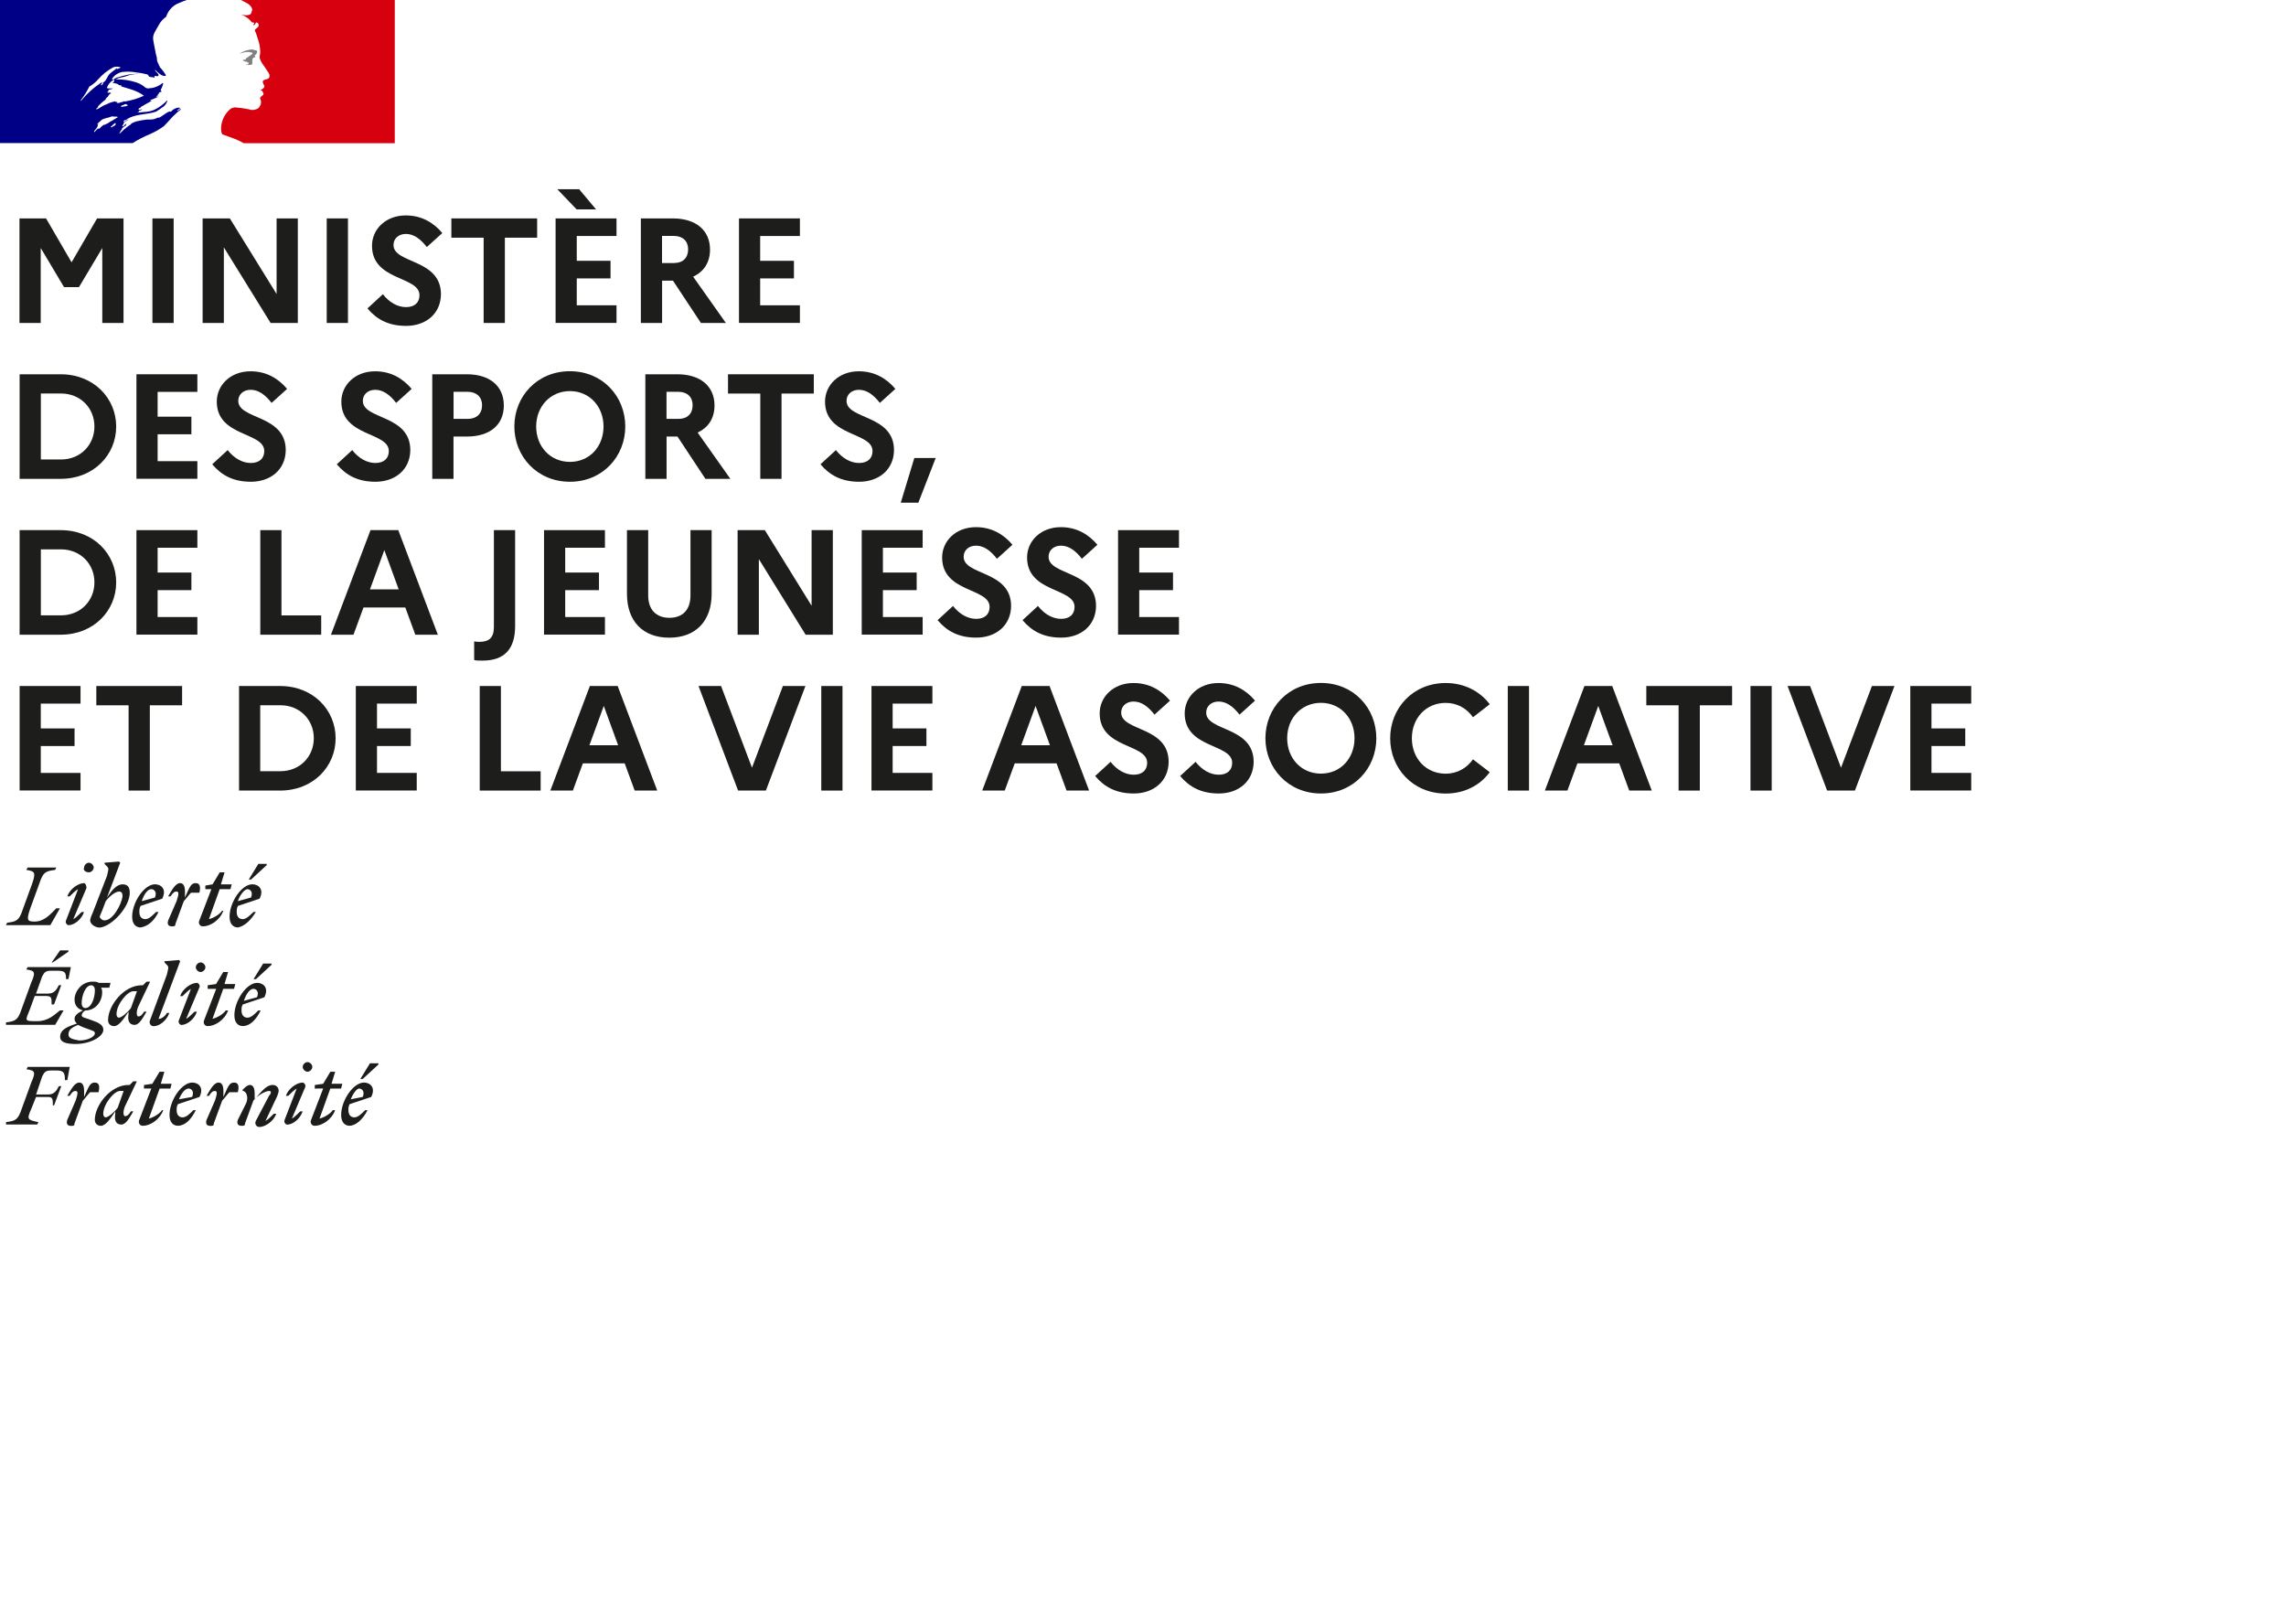 <svg xmlns="http://www.w3.org/2000/svg" id="Calque_1" viewBox="0 0 352 250"><defs><style> .st0 { fill: gray; } .st1 { fill: #d7000f; } .st2 { fill: #1d1d1b; } .st3 { fill: #000087; } </style></defs><g><path class="st3" d="M19.71,19.31c.05-.04.11-.08.16-.12h.02c-.05.05-.11.08-.17.11h-.02M27.79,16.62s-.04.03-.06.04c.03,0,.06-.01.06-.04M25.23,19.43c-.66.48-1.37.89-2.12,1.21-.93.39-1.83.85-2.69,1.39H0V0h28.76c-.38.12-.74.26-1.1.42-.49.18-.93.46-1.29.83-.36.38-.63.83-.79,1.33-.49.34-.9.8-1.17,1.34-.37.71-.92,1.33-.83,2.12.08.67.25,1.29.37,2,.04.24.09.48.17.71.09.25,0,.54.12.75.09.12.04.29.21.38v.17s.04.08.12.08v.17c.37.38.69.8.96,1.25.09.25-.41.12-.62.04-.37-.23-.71-.51-1-.83-.02.02-.04.05-.04.08.17.29.79.67.46.87-.17.09-.38-.12-.54.04-.04.08,0,.17,0,.25-.25-.17-.5-.08-.75-.17-.17-.04-.21-.38-.41-.38-.52-.14-1.05-.23-1.58-.29-.73-.13-1.47-.16-2.21-.08-.65.12-1.22.49-1.58,1.04v.13c.29.04.42-.21.67-.29.41-.08.79-.25,1.21-.33.58-.16,1.18-.24,1.79-.25.14-.02.28-.02.42,0-.73.01-1.45.15-2.13.42-.5.09-.99.22-1.46.42,1.09-.03,2.17.12,3.21.46.37.12.72.29,1.04.5.13.12.27.23.42.33.22.12.48.14.71.05h.21c.63-.1,1.22-.38,1.7-.79,0,.04.04.04.08.04-.06.35-.19.69-.37,1,0,.04-.04.12.04.17h.08s-.08,0-.08.04c0,.08.13,0,.16.08-.2.01-.4.1-.54.25,0,.04.09.04.13.04-.08.08-.21.04-.25.12.02.02.05.04.08.04-.04,0-.08,0-.08.04v.12c-.12,0-.17.08-.25.13.17.13.29,0,.46,0-.46.17-.84.42-1.29.54-.08,0,0,.13-.08.13.12.08.21-.04.33-.04-.58.33-1.17.62-1.79,1-.04.05-.07.1-.08.17h-.17c-.08.04-.04.17-.12.25.21.13.46-.17.58,0,.04,0-.08.04-.17.04-.04,0-.04.08-.08.08h-.13c-.08.08-.16.12-.16.25-.09,0-.17,0-.21.08.92-.12,1.87-.04,2.75-.5.69-.35,1.31-.81,1.83-1.38.02.02.04.05.04.09-.12.39-.37.72-.71.96-.25.12-.42.33-.63.42-.12.08-.25.17-.37.25-1.54.54-3.37.29-4.71,1.33,0-.04-.04-.04-.08-.04-.08.08-.21.12-.25.21,0,.01,0,.02.01.03.02.03.06.05.1.04.02-.01.04-.03.07-.04.21-.14.43-.24.66-.32-.03.02-.05.04-.07.06-.16.09-.32.19-.48.26h0c-.11.06-.2.15-.28.25.03,0,.04.04.03.06,0,0,0,0,0,.01-.01.02-.03.05-.04.08,0,.01-.02.03-.03.04-.02.03-.03.06-.06.09,0,.01-.01.02-.02.04-.01.02-.02.03-.03.05,0,.01,0,.02-.02.03,0,.01-.01.02-.02.03,0,.01-.01.03-.02.04,0,0,0,0,0,.01,0,0,0,0,0,.01,0,0,0,0,0,0,.01,0,.03.01.04.01.02,0,.04,0,.06,0,.15,0,.23-.18.33-.27.06-.05.13-.1.2-.14.01.01.02.02.03.03,0,0,0,.02-.01.04-.02.03-.04.08-.07.11-.02.03.02.06.05.04h0c-.25.15-.49.33-.7.53.02,0,.04,0,.05.02.02.01.02.04,0,.05t0,0c-.06.08-.12.17-.18.25-.04.07-.08.13-.12.19-.04.06-.07.12-.11.18,0,.01-.02.03-.02.04,0,0,0,0,0,0,.04,0,.09,0,.13-.02.23-.21.44-.43.67-.64.02,0,.04,0,.06-.02.21-.2.44-.39.69-.54.11-.06.21-.14.29-.24l.06-.07s.02-.01.03-.02c.24-.13.51-.24.77-.31.02,0,.03,0,.04,0,.5-.12,1.01-.21,1.52-.27.35.03.69.01,1.04-.04.26-.06.5-.21.75-.29v.08c.63-.25,1.08-.79,1.71-1,.04,0,.12.08.21.04.33-.4.82-.63,1.33-.62,0,.04,0,.08.04.08h.03l-.45.33s0,.08.04.08c.2-.08.33-.25.54-.33-.04.04-.04.12-.08.17-.16.11-.31.23-.46.36-.5.44-.96.91-1.39,1.42h0c-.24.26-.48.51-.71.75M18.83,16.45c.29-.12.63,0,.88-.25-.09-.09-.21-.04-.29-.17-.08-.04-.21.04-.29.08-.17.09-.46.09-.5.29-.04.08.13.04.21.04M12.46,15.54c.92-1.12,2-2.09,3.21-2.87.08-.04-.13.12.04.08.54-.12.71-.67.95-1.08.33-.54.92-.75,1.33-1.21,0,.05,0,.09-.04.13.03.03.08.05.12.04.17-.12.38-.08.5-.25-.35-.14-.73-.15-1.08-.04-.88.46-1.67,1.08-2.33,1.83-.4.46-.88.86-1.41,1.17-.37.75-.82,1.46-1.33,2.12,0,.03.02.06.04.09M15.92,12.79s0-.08-.04-.08c-.17.06-.29.2-.33.38,0,.04.04.04.08.04.08-.03.14-.09.17-.17.04-.08.08-.09.12-.17M17.85,19.03c.03-.08-.19-.06-.22-.04-.03.03-.06.06-.09.09-.05.06-.11.11-.17.16-.1.1-.2.2-.31.29-.07.06.16.09.21.05.05-.05.11-.1.16-.15.03,0,.05,0,.06,0,.12-.05.23-.13.31-.22.03-.03,0-.06-.06-.06.04-.03.08-.07.1-.12M17.11,18.68c.34-.21.69-.44,1.06-.65-.11-.06-.24-.09-.38-.08-.21.04-.46-.08-.67,0-.53.25-1.2.23-1.59.61,0,0,0,0,0,0-.03.03-.06.07-.09.1,0,0-.01.01-.02.02-.04.04-.08.06-.13.1-.08.06-.15.13-.21.21t0,0s-.06.06-.09.09c-.05.04.03.09.07.06.06-.04.1-.1.15-.13h.02c-.06.06-.12.13-.17.21,0,0,0,.02,0,.03,0,.02-.01.04-.01.06,0,0,0,0,0,0,0,.02,0,.03-.01.04,0,.01,0,.02,0,.03,0,0,0,0,0,0,0,.03-.02.07-.04.1,0,0,0,.01,0,.02,0,0,0,0,0,0h0s-.03.06-.04.09c-.02.03-.04.06-.06.09,0,0-.01.02-.02.03t0,0c-.04.06-.09.12-.13.17,0,.01-.02.02-.03.03-.02.03-.05.06-.07.09-.01.02-.03.04-.04.05,0,0,0,0,0,0-.04.06-.09.1-.13.15,0,0,0,.01.01.02h0s.02.05.04.07v.02s.02.02.03.03c.01,0,.03,0,.03-.02h0s.02-.03.03-.04h0s0-.01.01-.02h.01s0-.02,0-.03c0,0,0,0,0,0,.07-.09.16-.18.24-.26.05-.04.1-.09.15-.13,0,0,.02-.01.03-.01,0,0,.02,0,.03,0,.02,0,.05-.02.07-.03.02-.01.05-.03.07-.04h0c0,.06.07.06.09.04.02-.02.04-.03.06-.06.03-.04.06-.07.09-.1h0s0,0,0-.01c.02-.02.04-.04.06-.06h0s0,0,0,0c.02-.02.04-.04.06-.05.12-.12.26-.23.42-.32.02-.01.05,0,.07.02,0,0,0,0,0,.01.19-.09.37-.17.55-.27.17-.1.32-.21.48-.32,0,0,0,0,.01,0M17.96,15.79c.12.12.37.08.54,0,.13-.07.27-.1.42-.08.04,0,.04-.08.04-.13.11.04.22.05.33.04.99-.17,1.96-.46,2.87-.88-1.09-.83-2.46-1.12-3.75-1.5.12,0,.25.12.37,0-.21-.17-.46-.08-.67-.21.04,0,.13.04.17-.04-.32-.12-.66-.2-1-.25.2-.04.34-.21.33-.41,0-.04-.08-.04-.12-.04-.49.27-.86.72-1.04,1.25.29.16.63.04.92.08-.12.12-.33.12-.5.17-.13.03-.25.12-.21.21.02.03.06.05.09.06-.1.03-.19.08-.26.15.17.12.33.04.5.04,0,.08.08.08.12.12-.18.06-.33.2-.42.37-.08.21-.29.29-.41.46v.12c-.44.31-.85.68-1.21,1.08.04,0,.04.04.04.08-.09.12-.25.17-.29.29,0,.04,0,.08.04.08.5-.17.87-.54,1.33-.71.33-.08.58-.29.88-.37.21-.04.46-.12.66-.17,0,.04,0,.08.04.08h.33c-.04.08-.21.04-.17.08"></path><path class="st1" d="M60.78,0h-23.7c.08.02.15.06.22.1.19.1.44.24.6.32.32.15.59.38.79.66.08.13.21.38.12.54-.08.21-.12.54-.33.62-.28.11-.58.14-.87.08-.17,0-.34-.04-.5-.08.64.21,1.2.6,1.62,1.13.04.08.21.12.38.12.04,0,.04.08.04.12-.08.09-.16.13-.12.25h.12c.21-.08.17-.5.46-.38.21.13.29.41.17.63-.15.15-.32.29-.5.42-.04.09-.04.2,0,.29.1.15.17.32.21.5.12.29.17.63.29.92.2.6.3,1.24.29,1.87,0,.33-.17.62-.04.96.11.31.26.6.46.87.17.21.32.43.46.67.25.42.71.83.5,1.33-.12.29-.58.25-.87.42-.25.21-.04.54.08.75.21.38-.25.62-.54.75.08.12.25.08.29.17.04.21.25.34.13.54-.17.25-.67.38-.42.75.12.3.11.63-.04.92-.13.32-.41.56-.75.62-.26.08-.53.09-.79.04-.08-.04-.16-.07-.25-.08-.7-.14-1.41-.24-2.12-.29-.2.03-.4.09-.58.17-.18.13-.35.28-.5.45h0s-.06.07-.09.11c-.02.02-.03.04-.05.06-.01.01-.02.03-.04.04-.12.15-.23.31-.33.48,0,.01-.01.02-.02.04,0,.02-.02.04-.03.06-.13.24-.24.5-.32.77-.28.95-.16,1.77.04,1.97.05.06,1.37.46,2.29.87.34.14.67.31.98.5h23.27V0Z"></path><path class="st0" d="M38.49,8.04c.17.04.41.04.41.12-.08.33-.58.42-.83.75h-.12c-.12.08-.09.29-.21.29-.13-.03-.26-.01-.37.04.15.18.39.28.62.25.07.02.13.09.13.17.03,0,.06-.02.08-.04.04,0,.08,0,.08.04v.17c-.12.17-.33.08-.5.12.31.08.64.08.96,0,.25-.08,0-.5.17-.71-.08,0,0-.13-.08-.13.08-.08.17-.21.25-.25.1,0,.19-.04.25-.12,0-.08-.17-.13-.12-.21.25-.17.46-.42.37-.67-.04-.12-.37-.12-.58-.21-.24-.05-.48-.03-.71.04-.21.03-.42.09-.62.17-.29.1-.55.24-.79.41.3-.11.61-.19.92-.25.24-.03.47-.03.71,0"></path></g><g><path class="st2" d="M55.3,167.61c.37,0,.93.37.56,1.29l-1.85.37c.37-.93.93-1.66,1.29-1.66M56.6,170.94h-.37c-.56.56-1.11,1.11-1.66,1.11s-.92-.37-.92-1.11c0-.37,0-.55.18-.92l3.33-1.11c.74-1.48-.19-2.22-1.11-2.22-1.66,0-3.52,2.77-3.52,4.99,0,1.11.56,1.66,1.29,1.66.93,0,2.04-.93,2.78-2.41M55.86,166.13l2.41-2.22v-.19h-1.3l-1.48,2.41h.37M48.65,167.61h1.11l-1.85,4.81c-.19.37,0,.93.56.93,1.11,0,2.59-.93,3.14-2.41h-.37c-.37.56-1.29,1.11-2.04,1.3l1.66-4.62h1.66l.19-.74h-1.66l.56-1.85h-.74l-1.11,1.85-1.29.19v.56h.19ZM46.98,167.43c.19-.37-.19-.74-.37-.74-.92,0-2.22.93-2.59,2.04h.37c.37-.37.92-.92,1.29-1.11l-1.85,4.81c-.19.37.19.74.37.74.92,0,2.03-.92,2.4-2.04h-.37c-.37.37-.92.93-1.29,1.11l2.04-4.81ZM47.35,165.02c.37,0,.74-.37.74-.74s-.37-.74-.74-.74-.74.37-.74.74.37.74.74.74M36.62,172.42c-.19.56,0,.93.55.93.37,0,.56,0,.56-.37l1.29-3.52c.56-.74,1.85-1.48,2.41-1.48.37,0,.37.37,0,.74l-2.04,3.88c-.19.37,0,.93.56.93.92,0,2.22-.93,2.59-2.04h-.37c-.37.37-.92.92-1.29,1.11l1.66-3.51c.19-.37.37-.93.37-1.11,0-.55-.37-.92-.93-.92-.92,0-1.66.92-2.77,2.22v-.93c0-.74-.19-1.29-.74-1.29-.37,0-.74.37-1.11.74v.18c.56,0,.93.93.56,1.85l-1.29,2.59ZM36.62,168.17c.19-.74.19-1.48-.56-1.48s-.92.56-1.66,2.22v-.93c0-.74-.19-1.29-.74-1.29-.74,0-1.29,1.11-1.85,2.04h.37c.37-.56.55-.74.92-.74s.37.37,0,1.48l-1.29,2.96c-.19.56,0,.93.56.93.37,0,.55,0,.55-.37l1.29-3.52c.37-.37.74-.92,1.11-1.29h1.29ZM29.04,167.61c.37,0,.92.37.55,1.29l-2.03.37c.37-.93.92-1.66,1.48-1.66M30.15,170.94h-.37c-.55.56-1.11,1.11-1.66,1.11s-.92-.37-.92-1.11c0-.37,0-.55.19-.92l3.33-1.11c.74-1.48-.19-2.22-1.11-2.22-1.66,0-3.51,2.77-3.51,4.99,0,1.11.55,1.66,1.29,1.66,1.11,0,2.03-.93,2.77-2.41M22.19,167.61h1.11l-1.85,4.81c-.19.37,0,.93.55.93,1.11,0,2.59-.93,3.14-2.41h-.19c-.37.56-1.29,1.11-2.03,1.3l1.66-4.62h1.66l.18-.74h-1.66l.55-1.85h-.74l-1.11,1.85-1.29.19v.56ZM15.9,171.5c0-1.48,1.66-3.52,2.59-3.52h.55l-.92,2.59c-.56.74-1.48,1.48-1.85,1.48-.19,0-.37-.19-.37-.56M21.08,166.5h-.56l-.55.56h-.19c-2.77,0-5.18,3.14-5.18,5.36,0,.56.37.93.93.93.74,0,1.48-1.11,2.22-2.22v.37c-.19,1.11.19,1.66.93,1.66s1.29-1.11,1.85-2.04h-.37c-.37.56-.56.74-.93.74-.19,0-.37-.56,0-1.48l1.85-3.89ZM15.17,168.17c.19-.74.19-1.48-.56-1.48s-.92.56-1.66,2.22v-.93c0-.74-.19-1.29-.74-1.29-.74,0-1.29,1.11-1.85,2.04h.37c.37-.56.55-.74.92-.74s.37.37,0,1.48l-1.29,2.96c-.19.56,0,.93.56.93.37,0,.55,0,.55-.37l1.29-3.52c.37-.37.74-.92,1.11-1.29h1.29ZM5.73,173.16l.19-.37c-1.66-.37-1.85-.37-1.11-2.03l.74-1.85h1.85c.74,0,.74.37.74,1.29h.19l1.11-2.96h-.37c-.37.74-.74,1.29-1.66,1.29h-1.85l.93-2.77c.37-.74.55-.93,1.48-.93h.74c1.11,0,1.29.37,1.29,1.48h.37l.37-2.03h-6.47l-.19.37c1.29.18,1.48.37.74,2.03l-1.48,4.07c-.56,1.66-.93,1.85-2.41,2.03v.37h4.81Z"></path><path class="st2" d="M39.03,152.26c.37,0,.92.37.55,1.29l-2.03.56c.37-1.11.92-1.85,1.48-1.85M40.14,155.59h-.37c-.55.56-1.11,1.11-1.66,1.11s-.92-.37-.92-1.11c0-.37,0-.55.19-.92l3.33-1.11c.74-1.48-.19-2.22-1.11-2.22-1.66,0-3.51,2.77-3.51,4.99,0,1.11.55,1.66,1.29,1.66,1.11,0,2.03-.93,2.77-2.41M39.4,150.78l2.41-2.22v-.19h-1.29l-1.48,2.4h.37ZM32.18,152.26h1.11l-1.85,4.81c-.19.37,0,.93.55.93,1.11,0,2.59-.93,3.14-2.41h-.37c-.37.56-1.3,1.11-2.04,1.29l1.66-4.62h1.66l.19-.74h-1.66l.55-1.85h-.74l-1.11,1.85-1.29.19v.55h.19ZM30.7,152.08c.19-.37-.19-.74-.37-.74-.92,0-2.22.92-2.59,2.04h.37c.37-.37.92-.93,1.29-1.11l-1.85,4.81c-.19.37.19.74.37.74.92,0,2.04-.93,2.4-2.04h-.37c-.37.37-.93.92-1.29,1.11l2.03-4.81ZM30.89,149.67c.37,0,.74-.37.74-.74s-.37-.74-.74-.74-.74.37-.74.74.37.74.74.74M24.41,156.89l3.33-8.88-.19-.19-2.22.19v.19l.37.37c.37.37.19.55,0,1.48l-2.59,7.03c-.19.37,0,.93.56.93.92,0,2.03-.93,2.4-2.04h-.37c-.18.37-.74.92-1.29.92M17.94,156.15c0-1.48,1.66-3.52,2.59-3.52h.56l-.93,2.59c-.56.74-1.48,1.48-1.85,1.48-.19,0-.37-.18-.37-.55M23.12,151.15h-.55l-.56.56h-.19c-2.77,0-5.18,3.14-5.18,5.36,0,.56.37.93.93.93.74,0,1.48-1.11,2.22-2.22v.37c-.19,1.11.19,1.66.93,1.66s1.29-1.11,1.85-2.04h-.37c-.37.56-.56.74-.93.74-.18,0-.37-.56,0-1.48l1.85-3.89ZM10.54,159.29c0-.74.56-1.11,1.48-1.48.37.19.74.37,1.3.55.92.37,1.29.37,1.29.74,0,.55-1.11,1.11-2.41,1.11-1.11-.19-1.66-.37-1.66-.92M13.13,155.22c-.37,0-.56-.37-.56-.74,0-1.11.56-2.77,1.48-2.77.37,0,.56.37.56.74,0,1.29-.56,2.77-1.48,2.77M15.91,158.55c0-.74-.74-1.11-1.85-1.48-.92-.37-1.48-.37-1.48-.74,0-.19.19-.56.56-.74,1.66,0,2.59-1.48,2.59-2.77,0-.19,0-.56-.19-.74h1.29l.19-.74h-1.85c-.18-.19-.55-.19-.92-.19-1.66,0-2.77,1.48-2.77,2.77,0,.93.55,1.48,1.29,1.66-.74.37-1.29.74-1.29,1.29,0,.37.19.56.37.74-1.85.55-2.59,1.11-2.59,2.03s1.11,1.11,2.41,1.11c2.22,0,4.25-1.11,4.25-2.22M7.21,153.37c.74,0,.74.37.74,1.29h.37l1.11-2.96h-.37c-.37.74-.74,1.29-1.66,1.29h-1.85l.92-2.59c.37-.74.56-.93,1.48-.93h.74c1.29,0,1.48.19,1.48,1.29h.37l.37-1.85h-6.66l-.19.37c1.29.19,1.48.37.74,2.04l-1.48,4.07c-.55,1.66-.92,1.85-2.4,2.04v.37h7.58l1.29-2.22h-.56c-.92.74-1.85,1.66-3.51,1.66-2.04,0-1.85,0-1.11-1.85l.74-2.03h1.85M8.14,148.19l2.4-1.66v-.19h-1.29l-1.29,1.85h.19Z"></path><path class="st2" d="M38.1,136.91c.37,0,.92.37.55,1.29l-2.03.56c.37-1.11,1.11-1.85,1.48-1.85M39.4,140.42h-.37c-.56.55-1.11,1.11-1.66,1.11s-.92-.37-.92-1.11c0-.37,0-.56.19-.93l3.33-1.11c.74-1.48-.18-2.22-1.11-2.22-1.66,0-3.51,2.77-3.51,4.99,0,1.11.55,1.66,1.29,1.66.92-.19,1.85-.92,2.77-2.4M38.66,135.43l2.41-2.22v-.19h-1.29l-1.48,2.41h.37ZM31.63,136.91h.92l-1.85,4.81c-.19.37,0,.92.55.92,1.11,0,2.59-.92,3.14-2.4h-.19c-.37.55-1.29,1.11-2.03,1.29l1.66-4.62h1.66l.19-.74h-1.66l.56-1.85h-.74l-1.11,1.85-1.11.19v.56ZM30.7,137.46c.18-.74.18-1.48-.56-1.48s-.92.56-1.66,2.22v-.92c0-.74-.19-1.3-.74-1.3-.74,0-1.29,1.11-1.85,2.04h.37c.37-.56.56-.74.93-.74s.37.37,0,1.48l-1.29,2.96c-.19.55,0,.92.55.92.37,0,.56,0,.56-.37l1.29-3.51c.37-.37.74-.93,1.11-1.3h1.3ZM23.3,136.91c.37,0,.93.37.56,1.29l-2.04.56c.37-1.11.93-1.85,1.48-1.85M24.41,140.42h-.37c-.56.55-1.11,1.11-1.66,1.11s-.92-.37-.92-1.11c0-.37,0-.56.19-.93l3.33-1.11c.74-1.48-.19-2.22-1.11-2.22-1.66,0-3.52,2.77-3.52,4.99,0,1.11.56,1.66,1.3,1.66,1.11-.19,2.03-.92,2.77-2.4M16.09,141.72c-.37,0-.74-.37-.74-.56,0,0,.19-.56.37-.92l.56-1.48c.56-.74,1.48-1.48,2.04-1.48.37,0,.55.18.55.74-.19,1.29-1.48,3.7-2.77,3.7M19.98,137.46c0-.92-.37-1.29-1.11-1.29-.92,0-1.66.93-2.4,2.04l2.04-5.37-.19-.18-2.22.18v.19l.37.37c.37.37.19.56,0,1.48l-2.22,5.73c-.19.37-.37.93-.37,1.11,0,.55.74,1.11,1.48,1.11,1.85-.19,4.62-3.14,4.62-5.37M13.32,136.72c0-.37-.19-.74-.37-.74-.92,0-2.22.93-2.59,2.04h.37c.37-.37.92-.92,1.29-1.11l-1.85,4.81c-.19.37.19.74.37.74.92,0,2.03-.92,2.4-2.03h-.37c-.37.37-.92.92-1.29,1.11l2.04-4.81ZM13.69,134.32c.37,0,.74-.37.74-.74s-.37-.74-.74-.74-.74.37-.74.74c-.19.37.19.74.74.74M8.69,133.58h-4.44l-.19.37c1.29.19,1.48.37.92,2.03l-1.48,4.07c-.55,1.66-.92,1.85-2.4,2.03l-.19.37h6.84l1.48-2.59h-.56c-.92.92-1.85,2.04-3.33,2.04-1.11,0-1.29-.19-.74-1.85l1.48-4.07c.55-1.66.92-1.85,2.4-2.03l.19-.37Z"></path></g><g><path class="st2" d="M3.02,33.63h4.07l3.93,6.76,3.93-6.76h4.07v16.1h-3.27v-11.54l-3.59,6.02h-2.3l-3.59-6.02v11.54h-3.27v-16.1Z"></path><path class="st2" d="M23.47,33.63h3.27v16.1h-3.27v-16.1Z"></path><path class="st2" d="M31.2,33.63h4.19l7.2,11.64v-11.64h3.27v16.1h-4.19l-7.2-11.64v11.64h-3.27v-16.1Z"></path><path class="st2" d="M50.31,33.63h3.27v16.1h-3.27v-16.1Z"></path><path class="st2" d="M58.96,45.31c.97,1.24,2.25,1.98,3.56,1.98s2.07-.69,2.07-1.84c0-2.97-7.31-2.16-7.31-7.61,0-2.55,2.12-4.67,5.2-4.67,2.41,0,4.25,1.08,5.63,2.71l-2.39,2.16c-.94-1.22-2-2.02-3.22-2.02-1.15,0-1.91.74-1.91,1.7,0,2.92,7.31,2.09,7.31,7.61-.05,3.04-2.39,4.85-5.36,4.85-2.71,0-4.53-.99-5.96-2.69l2.37-2.18Z"></path><path class="st2" d="M69.51,33.63h13.2v2.97h-4.97v13.13h-3.27v-13.13h-4.97v-2.97Z"></path><path class="st2" d="M85.55,33.63h9.38v2.71h-6.12v3.82h5.2v2.71h-5.2v4.14h6.12v2.71h-9.38v-16.1ZM85.82,29.14h3.36l2.6,3.1h-2.99l-2.97-3.1Z"></path><path class="st2" d="M98.68,33.63h4.92c3.54,0,5.73,1.82,5.73,4.81,0,1.95-.94,3.4-2.6,4.16l5.04,7.13h-3.84l-4.3-6.51h-1.68v6.51h-3.27v-16.1ZM101.94,36.34v4.16h1.84c1.38,0,2.18-.8,2.18-2.12,0-1.22-.8-2.05-2.18-2.05h-1.84Z"></path><path class="st2" d="M113.79,33.63h9.38v2.71h-6.12v3.82h5.2v2.71h-5.2v4.14h6.12v2.71h-9.38v-16.1Z"></path><path class="st2" d="M3.02,57.63h6.32c5.1,0,8.55,3.7,8.55,8.05s-3.45,8.05-8.55,8.05H3.02v-16.1ZM6.29,60.59v10.16h3.1c2.99,0,5.15-2.23,5.15-5.08s-2.16-5.08-5.15-5.08h-3.1Z"></path><path class="st2" d="M21.01,57.63h9.38v2.71h-6.12v3.82h5.2v2.71h-5.2v4.14h6.12v2.71h-9.38v-16.1Z"></path><path class="st2" d="M35.06,69.31c.97,1.24,2.25,1.98,3.56,1.98s2.07-.69,2.07-1.84c0-2.97-7.31-2.16-7.31-7.61,0-2.55,2.12-4.67,5.2-4.67,2.41,0,4.25,1.08,5.63,2.71l-2.39,2.16c-.94-1.22-2-2.02-3.22-2.02-1.15,0-1.91.74-1.91,1.7,0,2.92,7.31,2.09,7.31,7.61-.05,3.04-2.39,4.85-5.36,4.85-2.71,0-4.53-.99-5.96-2.69l2.37-2.18Z"></path><path class="st2" d="M54.24,69.31c.97,1.24,2.25,1.98,3.56,1.98s2.07-.69,2.07-1.84c0-2.97-7.31-2.16-7.31-7.61,0-2.55,2.12-4.67,5.2-4.67,2.41,0,4.25,1.08,5.63,2.71l-2.39,2.16c-.94-1.22-2-2.02-3.22-2.02-1.15,0-1.91.74-1.91,1.7,0,2.92,7.31,2.09,7.31,7.61-.05,3.04-2.39,4.85-5.36,4.85-2.71,0-4.53-.99-5.96-2.69l2.37-2.18Z"></path><path class="st2" d="M66.57,57.63h5.31c3.54,0,5.7,1.82,5.7,4.81s-2.16,4.78-5.7,4.78h-2.05v6.51h-3.27v-16.1ZM69.84,60.34v4.16h2.18c1.38,0,2.21-.8,2.21-2.12,0-1.22-.83-2.05-2.21-2.05h-2.18Z"></path><path class="st2" d="M96.28,65.67c0,4.6-3.47,8.51-8.53,8.51s-8.55-3.91-8.55-8.51,3.47-8.51,8.55-8.51,8.53,3.91,8.53,8.51ZM92.93,65.67c0-3.08-2.16-5.45-5.17-5.45s-5.2,2.37-5.2,5.45,2.16,5.45,5.2,5.45,5.17-2.37,5.17-5.45Z"></path><path class="st2" d="M99.37,57.63h4.92c3.54,0,5.73,1.82,5.73,4.81,0,1.95-.94,3.4-2.6,4.16l5.04,7.13h-3.84l-4.3-6.51h-1.68v6.51h-3.27v-16.1ZM102.63,60.34v4.16h1.84c1.38,0,2.18-.8,2.18-2.12,0-1.22-.8-2.05-2.18-2.05h-1.84Z"></path><path class="st2" d="M112.11,57.63h13.2v2.97h-4.97v13.13h-3.27v-13.13h-4.97v-2.97Z"></path><path class="st2" d="M128.72,69.31c.97,1.24,2.25,1.98,3.56,1.98s2.07-.69,2.07-1.84c0-2.97-7.31-2.16-7.31-7.61,0-2.55,2.12-4.67,5.2-4.67,2.41,0,4.25,1.08,5.63,2.71l-2.39,2.16c-.94-1.22-2-2.02-3.22-2.02-1.15,0-1.91.74-1.91,1.7,0,2.92,7.31,2.09,7.31,7.61-.05,3.04-2.39,4.85-5.36,4.85-2.71,0-4.53-.99-5.96-2.69l2.37-2.18Z"></path><path class="st2" d="M138.7,77.4l2.09-6.88h3.29l-2.67,6.88h-2.71Z"></path><path class="st2" d="M3.02,81.63h6.32c5.1,0,8.55,3.7,8.55,8.05s-3.45,8.05-8.55,8.05H3.02v-16.1ZM6.29,84.59v10.16h3.1c2.99,0,5.15-2.23,5.15-5.08s-2.16-5.08-5.15-5.08h-3.1Z"></path><path class="st2" d="M21.01,81.63h9.38v2.71h-6.12v3.82h5.2v2.71h-5.2v4.14h6.12v2.71h-9.38v-16.1Z"></path><path class="st2" d="M40.07,81.63h3.27v13.13h6.12v2.97h-9.38v-16.1Z"></path><path class="st2" d="M57.05,81.63h4.28l6.09,16.1h-3.47l-1.54-4.19h-6.44l-1.54,4.19h-3.47l6.09-16.1ZM61.39,90.75l-2.21-6.05-2.21,6.05h4.42Z"></path><path class="st2" d="M74.3,101.72c-.53,0-.97,0-1.29-.09v-2.87c.23.05.51.07.83.07,1.45,0,2.21-.62,2.21-2.28v-14.92h3.27v14.76c0,3.56-1.66,5.33-5.01,5.33Z"></path><path class="st2" d="M83.77,81.63h9.38v2.71h-6.12v3.82h5.2v2.71h-5.2v4.14h6.12v2.71h-9.38v-16.1Z"></path><path class="st2" d="M106.31,81.63h3.27v9.8c0,4.23-2.48,6.76-6.53,6.76s-6.51-2.53-6.51-6.76v-9.8h3.27v10.07c0,2.16,1.22,3.43,3.27,3.43s3.24-1.26,3.24-3.43v-10.07Z"></path><path class="st2" d="M113.58,81.63h4.19l7.2,11.64v-11.64h3.27v16.1h-4.19l-7.2-11.64v11.64h-3.27v-16.1Z"></path><path class="st2" d="M132.69,81.63h9.38v2.71h-6.12v3.82h5.2v2.71h-5.2v4.14h6.12v2.71h-9.38v-16.1Z"></path><path class="st2" d="M146.75,93.31c.97,1.24,2.25,1.98,3.56,1.98s2.07-.69,2.07-1.84c0-2.97-7.31-2.16-7.31-7.61,0-2.55,2.12-4.67,5.2-4.67,2.41,0,4.25,1.08,5.63,2.71l-2.39,2.16c-.94-1.22-2-2.02-3.22-2.02-1.15,0-1.91.74-1.91,1.7,0,2.92,7.31,2.09,7.31,7.61-.05,3.04-2.39,4.85-5.36,4.85-2.71,0-4.53-.99-5.96-2.69l2.37-2.18Z"></path><path class="st2" d="M159.83,93.31c.97,1.24,2.25,1.98,3.56,1.98s2.07-.69,2.07-1.84c0-2.97-7.31-2.16-7.31-7.61,0-2.55,2.12-4.67,5.2-4.67,2.41,0,4.25,1.08,5.63,2.71l-2.39,2.16c-.94-1.22-2-2.02-3.22-2.02-1.15,0-1.91.74-1.91,1.7,0,2.92,7.31,2.09,7.31,7.61-.05,3.04-2.39,4.85-5.36,4.85-2.71,0-4.53-.99-5.96-2.69l2.37-2.18Z"></path><path class="st2" d="M172.16,81.63h9.38v2.71h-6.12v3.82h5.2v2.71h-5.2v4.14h6.12v2.71h-9.38v-16.1Z"></path><path class="st2" d="M3.02,105.63h9.38v2.71h-6.12v3.82h5.2v2.71h-5.2v4.14h6.12v2.71H3.02v-16.1Z"></path><path class="st2" d="M14.84,105.63h13.2v2.97h-4.97v13.13h-3.27v-13.13h-4.97v-2.97Z"></path><path class="st2" d="M36.81,105.63h6.32c5.1,0,8.55,3.7,8.55,8.05s-3.45,8.05-8.55,8.05h-6.32v-16.1ZM40.07,108.59v10.16h3.1c2.99,0,5.15-2.23,5.15-5.08s-2.16-5.08-5.15-5.08h-3.1Z"></path><path class="st2" d="M54.79,105.63h9.38v2.71h-6.12v3.82h5.2v2.71h-5.2v4.14h6.12v2.71h-9.38v-16.1Z"></path><path class="st2" d="M73.86,105.63h3.27v13.13h6.12v2.97h-9.38v-16.1Z"></path><path class="st2" d="M90.83,105.63h4.28l6.09,16.1h-3.47l-1.54-4.19h-6.44l-1.54,4.19h-3.47l6.09-16.1ZM95.18,114.75l-2.21-6.05-2.21,6.05h4.42Z"></path><path class="st2" d="M111.03,105.63l4.76,12.58,4.76-12.58h3.47l-6.09,16.1h-4.28l-6.09-16.1h3.47Z"></path><path class="st2" d="M126.46,105.63h3.27v16.1h-3.27v-16.1Z"></path><path class="st2" d="M134.19,105.63h9.38v2.71h-6.12v3.82h5.2v2.71h-5.2v4.14h6.12v2.71h-9.38v-16.1Z"></path><path class="st2" d="M157.33,105.63h4.28l6.09,16.1h-3.47l-1.54-4.19h-6.44l-1.54,4.19h-3.47l6.09-16.1ZM161.67,114.75l-2.21-6.05-2.21,6.05h4.42Z"></path><path class="st2" d="M171.01,117.31c.97,1.24,2.25,1.98,3.56,1.98s2.07-.69,2.07-1.84c0-2.97-7.31-2.16-7.31-7.61,0-2.55,2.12-4.67,5.2-4.67,2.41,0,4.25,1.08,5.63,2.71l-2.39,2.16c-.94-1.22-2-2.02-3.22-2.02-1.15,0-1.91.74-1.91,1.7,0,2.92,7.31,2.09,7.31,7.61-.05,3.04-2.39,4.85-5.36,4.85-2.71,0-4.53-.99-5.96-2.69l2.37-2.18Z"></path><path class="st2" d="M184.1,117.31c.97,1.24,2.25,1.98,3.56,1.98s2.07-.69,2.07-1.84c0-2.97-7.31-2.16-7.31-7.61,0-2.55,2.12-4.67,5.2-4.67,2.41,0,4.25,1.08,5.63,2.71l-2.39,2.16c-.94-1.22-2-2.02-3.22-2.02-1.15,0-1.91.74-1.91,1.7,0,2.92,7.31,2.09,7.31,7.61-.05,3.04-2.39,4.85-5.36,4.85-2.71,0-4.53-.99-5.96-2.69l2.37-2.18Z"></path><path class="st2" d="M211.93,113.67c0,4.6-3.47,8.51-8.53,8.51s-8.55-3.91-8.55-8.51,3.47-8.51,8.55-8.51,8.53,3.91,8.53,8.51ZM208.57,113.67c0-3.08-2.16-5.45-5.17-5.45s-5.2,2.37-5.2,5.45,2.16,5.45,5.2,5.45,5.17-2.37,5.17-5.45Z"></path><path class="st2" d="M226.81,116.92l2.58,1.98c-1.47,2-3.86,3.29-6.78,3.29-5.08,0-8.55-3.91-8.55-8.51s3.47-8.51,8.55-8.51c2.92,0,5.31,1.31,6.78,3.27l-2.58,2c-.92-1.31-2.37-2.21-4.21-2.21-3.04,0-5.2,2.37-5.2,5.45s2.16,5.45,5.2,5.45c1.84,0,3.29-.9,4.21-2.21Z"></path><path class="st2" d="M232.17,105.63h3.27v16.1h-3.27v-16.1Z"></path><path class="st2" d="M243.97,105.63h4.28l6.09,16.1h-3.47l-1.54-4.19h-6.44l-1.54,4.19h-3.47l6.09-16.1ZM248.31,114.75l-2.21-6.05-2.21,6.05h4.42Z"></path><path class="st2" d="M253.51,105.63h13.2v2.97h-4.97v13.13h-3.27v-13.13h-4.97v-2.97Z"></path><path class="st2" d="M269.54,105.63h3.27v16.1h-3.27v-16.1Z"></path><path class="st2" d="M278.72,105.63l4.76,12.58,4.76-12.58h3.47l-6.09,16.1h-4.28l-6.09-16.1h3.47Z"></path><path class="st2" d="M294.15,105.63h9.38v2.71h-6.12v3.82h5.2v2.71h-5.2v4.14h6.12v2.71h-9.38v-16.1Z"></path></g></svg>